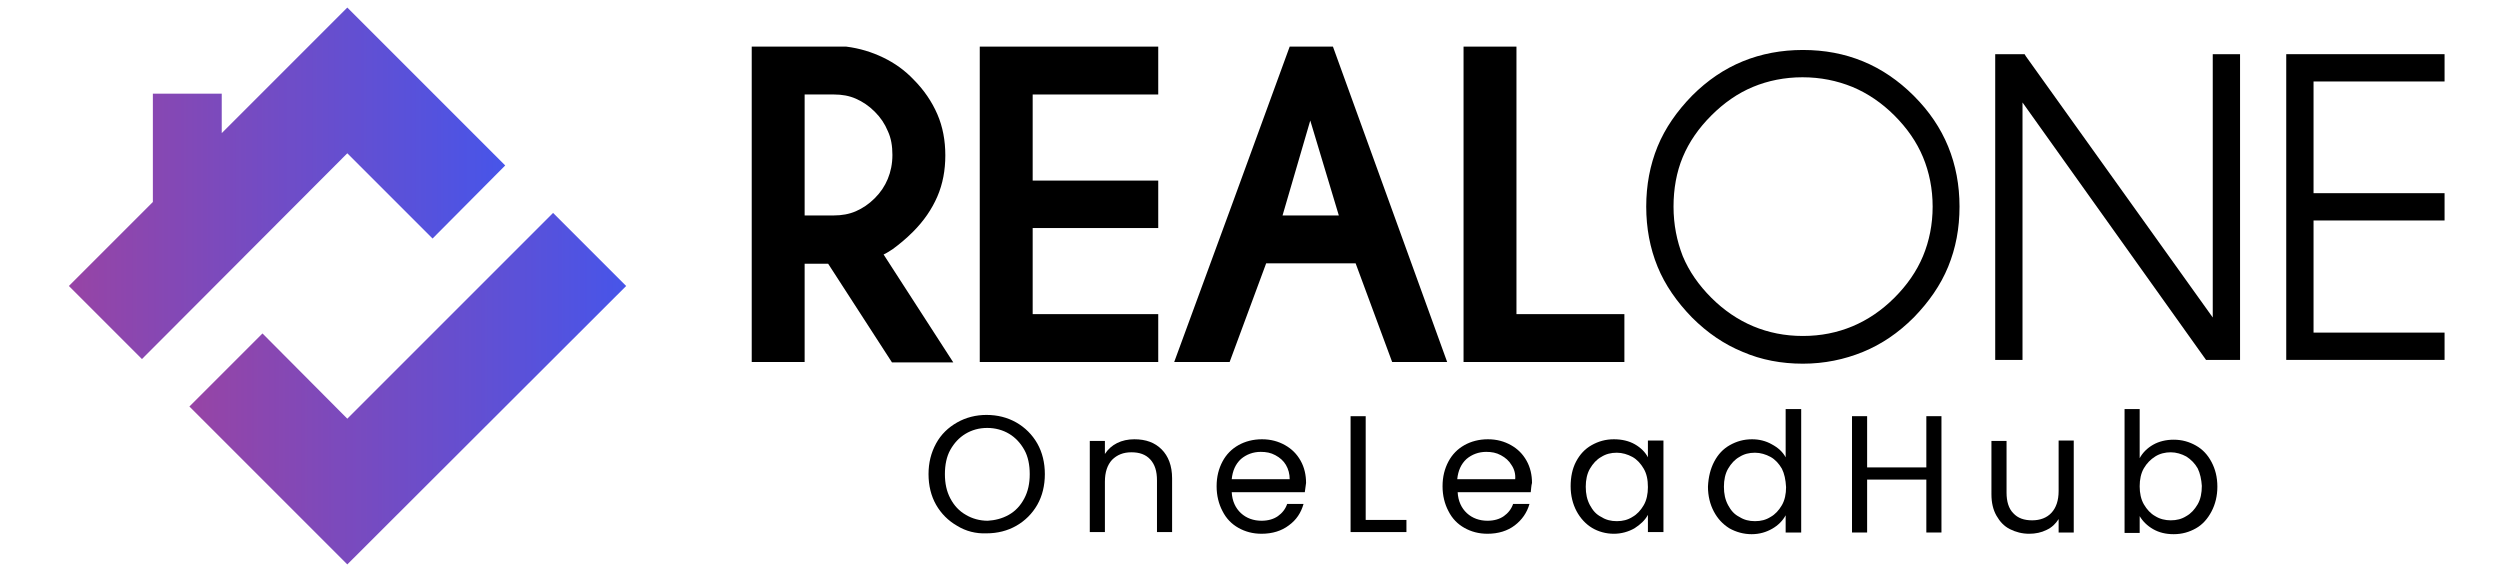 <?xml version="1.0" encoding="utf-8"?>
<!-- Generator: Adobe Illustrator 23.0.5, SVG Export Plug-In . SVG Version: 6.00 Build 0)  -->
<svg version="1.1" id="Layer_1" xmlns:xodm="http://www.corel.com/coreldraw/odm/2003"
	 xmlns="http://www.w3.org/2000/svg" xmlns:xlink="http://www.w3.org/1999/xlink" x="0px" y="0px" viewBox="0 0 595.3 136.2"
	 style="enable-background:new 0 0 595.3 136.2;" xml:space="preserve">
<style type="text/css">
	.st0{fill-rule:evenodd;clip-rule:evenodd;fill:url(#SVGID_1_);}
	.st1{fill-rule:evenodd;clip-rule:evenodd;fill:#C33A80;}
	.st2{fill-rule:evenodd;clip-rule:evenodd;fill:url(#SVGID_2_);}
	.st3{fill-rule:evenodd;clip-rule:evenodd;fill:url(#SVGID_3_);}
	.st4{fill-rule:evenodd;clip-rule:evenodd;fill:url(#SVGID_4_);}
	.st5{fill-rule:evenodd;clip-rule:evenodd;fill:url(#SVGID_5_);}
	.st6{fill-rule:evenodd;clip-rule:evenodd;fill:#4F53E2;}
	.st7{fill:#2B2A29;}
	.st8{fill-rule:evenodd;clip-rule:evenodd;fill:#FFFFFF;}
	.st9{fill-rule:evenodd;clip-rule:evenodd;fill:#D6D6D6;}
	.st10{fill:url(#SVGID_6_);}
	.st11{fill:url(#SVGID_7_);}
	.st12{fill:url(#SVGID_8_);}
	.st13{fill:url(#SVGID_9_);}
</style>
<path d="M191.6,22.5v28.8h7c1.8,0,3.6-0.3,5.2-1c1.6-0.7,3.1-1.7,4.5-3.1c1.4-1.4,2.4-2.9,3.1-4.6c0.7-1.7,1.1-3.6,1.1-5.7
	c0-2.1-0.3-4-1.1-5.7c-0.7-1.7-1.7-3.2-3.1-4.6c-1.4-1.4-2.9-2.4-4.5-3.1c-1.6-0.7-3.3-1-5.2-1H191.6z M197.2,62.8h-5.6v23.4H179
	V11.1h22.3l0.2,0c3.2,0.4,6.1,1.3,8.8,2.6c2.7,1.3,5.1,3,7.2,5.2c2.5,2.5,4.4,5.3,5.7,8.3c1.3,3,1.9,6.3,1.9,9.8
	c0,3.5-0.6,6.8-1.9,9.8c-1.3,3-3.2,5.8-5.8,8.4c-1.7,1.7-3.3,3-4.8,4.1c-0.8,0.5-1.5,1-2.2,1.3l16.6,25.7h-14.6L197.2,62.8z"/>
<polygon points="275.8,12.9 275.8,22.5 245.9,22.5 245.9,43 275.8,43 275.8,54.3 245.9,54.3 245.9,74.8 275.8,74.8 275.8,86.2 
	233.3,86.2 233.3,11.1 275.8,11.1 "/>
<path d="M312,28.7l-6.6,22.6h13.4L312,28.7z M344.6,86.2h-13.1l-8.7-23.5h-21.3l-8.7,23.5h-13.2c9.2-25,18.4-50.1,27.5-75.1h10.3
	L344.6,86.2z"/>
<polygon points="348.5,84.4 348.5,11.1 361.1,11.1 361.1,74.8 386.8,74.8 386.8,86.2 348.5,86.2 "/>
<path d="M429.2,18.4c-4.2,0-8.2,0.8-11.8,2.3c-3.6,1.5-6.9,3.8-9.9,6.8c-3,3-5.3,6.3-6.8,9.9c-1.5,3.6-2.2,7.6-2.2,11.8
	c0,4.3,0.8,8.2,2.2,11.8c1.5,3.6,3.8,6.9,6.8,9.9c3,3,6.4,5.3,10,6.8c3.6,1.5,7.5,2.3,11.8,2.3c4.3,0,8.2-0.8,11.8-2.3
	c3.6-1.5,7-3.8,10-6.8c3-3,5.3-6.3,6.8-9.9c1.5-3.6,2.3-7.6,2.3-11.8c0-4.2-0.8-8.2-2.3-11.8c-1.5-3.6-3.8-6.9-6.8-9.9
	c-3-3-6.4-5.3-10-6.8C437.4,19.2,433.5,18.4,429.2,18.4L429.2,18.4z M455.7,22.8c3.7,3.7,6.4,7.7,8.2,12.1c1.8,4.4,2.7,9.2,2.7,14.3
	c0,5.2-0.9,9.9-2.7,14.3c-1.8,4.4-4.6,8.4-8.2,12.1c-3.7,3.7-7.7,6.4-12.1,8.2c-4.4,1.8-9.2,2.8-14.3,2.8c-5.1,0-9.9-0.9-14.3-2.8
	c-4.4-1.8-8.4-4.5-12.1-8.2c-3.6-3.7-6.4-7.7-8.2-12.1c-1.8-4.4-2.7-9.2-2.7-14.3c0-5.1,0.9-9.9,2.7-14.3c1.8-4.4,4.6-8.4,8.2-12.1
	c3.7-3.7,7.7-6.4,12.1-8.2c4.4-1.8,9.2-2.7,14.3-2.7c5.2,0,9.9,0.9,14.3,2.7C448,16.4,452.1,19.2,455.7,22.8L455.7,22.8z"/>
<polygon points="482.4,13.4 526.9,75.6 526.9,12.9 533.4,12.9 533.4,85.7 525.3,85.7 481.6,24.4 481.6,85.7 475.1,85.7 475.1,12.9 
	482.1,12.9 "/>
<polygon points="582.1,19.4 550.9,19.4 550.9,46 582.1,46 582.1,52.5 550.9,52.5 550.9,79.2 582.1,79.2 582.1,85.7 544.4,85.7 
	544.4,12.9 582.1,12.9 "/>
<g>
	<linearGradient id="SVGID_1_" gradientUnits="userSpaceOnUse" x1="45.132" y1="92.553" x2="149.059" y2="92.553">
		<stop  offset="0" style="stop-color:#9744A5"/>
		<stop  offset="1" style="stop-color:#4755E9"/>
	</linearGradient>
	<polygon style="fill:url(#SVGID_1_);" points="149.1,68.1 131.7,50.7 82.7,99.7 62.5,79.4 45.1,96.8 82.7,134.4 	"/>
	<linearGradient id="SVGID_2_" gradientUnits="userSpaceOnUse" x1="16.418" y1="43.623" x2="120.344" y2="43.623">
		<stop  offset="0" style="stop-color:#9744A5"/>
		<stop  offset="1" style="stop-color:#4755E9"/>
	</linearGradient>
	<polygon style="fill:url(#SVGID_2_);" points="82.7,1.8 52.8,31.7 52.8,22.3 36.4,22.3 36.4,48.1 16.4,68.1 33.8,85.5 82.7,36.5 
		103,56.8 120.3,39.4 	"/>
</g>
<g>
	<path d="M227.9,125.2c-2.1-1.2-3.8-2.9-5-5s-1.8-4.6-1.8-7.3c0-2.7,0.6-5.1,1.8-7.3s2.9-3.8,5-5c2.1-1.2,4.5-1.8,7-1.8
		c2.6,0,5,0.6,7.1,1.8c2.1,1.2,3.8,2.9,5,5c1.2,2.1,1.8,4.6,1.8,7.3s-0.6,5.2-1.8,7.3c-1.2,2.1-2.9,3.8-5,5
		c-2.1,1.2-4.5,1.8-7.1,1.8C232.4,127.1,230,126.5,227.9,125.2z M240.2,122.6c1.6-0.9,2.8-2.2,3.7-3.9c0.9-1.7,1.3-3.6,1.3-5.8
		c0-2.2-0.4-4.2-1.3-5.8s-2.1-2.9-3.6-3.8c-1.5-0.9-3.3-1.4-5.2-1.4c-2,0-3.7,0.5-5.2,1.4c-1.5,0.9-2.7,2.2-3.6,3.8
		s-1.3,3.6-1.3,5.8c0,2.2,0.4,4.1,1.3,5.8c0.9,1.7,2.1,3,3.7,3.9c1.5,0.9,3.3,1.4,5.2,1.4C236.9,123.9,238.6,123.5,240.2,122.6z"/>
	<path d="M276.6,107c1.6,1.6,2.5,3.9,2.5,6.9v12.8h-3.6v-12.3c0-2.2-0.5-3.8-1.6-5c-1.1-1.2-2.6-1.7-4.5-1.7c-1.9,0-3.4,0.6-4.6,1.8
		c-1.1,1.2-1.7,2.9-1.7,5.2v12h-3.6V105h3.6v3.1c0.7-1.1,1.7-2,2.9-2.6c1.2-0.6,2.6-0.9,4.1-0.9C272.9,104.6,275,105.4,276.6,107z"
		/>
	<path d="M310.7,117.2h-17.4c0.1,2.1,0.9,3.8,2.2,5c1.3,1.2,3,1.8,4.9,1.8c1.6,0,2.9-0.4,3.9-1.1c1-0.7,1.8-1.7,2.2-2.9h3.9
		c-0.6,2.1-1.7,3.8-3.5,5.1c-1.7,1.3-3.9,2-6.5,2c-2.1,0-3.9-0.5-5.5-1.4s-2.9-2.2-3.8-4c-0.9-1.7-1.4-3.7-1.4-5.9
		c0-2.3,0.5-4.2,1.4-5.9c0.9-1.7,2.2-3,3.8-3.9c1.6-0.9,3.5-1.4,5.6-1.4c2.1,0,3.9,0.5,5.5,1.4c1.6,0.9,2.8,2.1,3.7,3.7
		c0.9,1.6,1.3,3.4,1.3,5.3C310.9,115.7,310.8,116.5,310.7,117.2z M306.2,110.7c-0.6-1-1.4-1.7-2.5-2.3s-2.2-0.8-3.5-0.8
		c-1.8,0-3.4,0.6-4.7,1.7c-1.3,1.2-2,2.8-2.2,4.8h13.8C307.1,112.9,306.8,111.7,306.2,110.7z"/>
	<path d="M325.2,123.8h9.7v2.9h-13.3V99.1h3.6V123.8z"/>
	<path d="M364.5,117.2h-17.4c0.1,2.1,0.9,3.8,2.2,5c1.3,1.2,3,1.8,4.9,1.8c1.6,0,2.9-0.4,3.9-1.1c1-0.7,1.8-1.7,2.2-2.9h3.9
		c-0.6,2.1-1.8,3.8-3.5,5.1s-3.9,2-6.5,2c-2.1,0-3.9-0.5-5.5-1.4s-2.9-2.2-3.8-4c-0.9-1.7-1.4-3.7-1.4-5.9c0-2.3,0.5-4.2,1.4-5.9
		c0.9-1.7,2.2-3,3.8-3.9s3.5-1.4,5.6-1.4c2.1,0,3.9,0.5,5.5,1.4c1.6,0.9,2.8,2.1,3.7,3.7s1.3,3.4,1.3,5.3
		C364.6,115.7,364.6,116.5,364.5,117.2z M359.9,110.7c-0.6-1-1.4-1.7-2.5-2.3s-2.2-0.8-3.5-0.8c-1.8,0-3.4,0.6-4.7,1.7
		c-1.3,1.2-2,2.8-2.2,4.8h13.8C360.9,112.9,360.6,111.7,359.9,110.7z"/>
	<path d="M375.3,109.9c0.9-1.7,2.1-3,3.7-3.9c1.6-0.9,3.3-1.4,5.3-1.4c1.9,0,3.6,0.4,5,1.2c1.4,0.8,2.5,1.9,3.1,3.1v-4h3.7v21.8
		h-3.7v-4.1c-0.7,1.3-1.8,2.3-3.2,3.2c-1.4,0.8-3.1,1.3-4.9,1.3c-1.9,0-3.7-0.5-5.2-1.4s-2.8-2.3-3.7-4c-0.9-1.7-1.4-3.7-1.4-5.9
		C374,113.6,374.4,111.6,375.3,109.9z M391.4,111.6c-0.7-1.2-1.6-2.2-2.7-2.8c-1.1-0.6-2.4-1-3.7-1c-1.4,0-2.6,0.3-3.7,1
		c-1.1,0.6-2,1.6-2.7,2.8c-0.7,1.2-1,2.7-1,4.3c0,1.7,0.3,3.1,1,4.4s1.5,2.2,2.7,2.8c1.1,0.7,2.3,1,3.7,1c1.4,0,2.6-0.3,3.7-1
		c1.1-0.6,2-1.6,2.7-2.8c0.7-1.2,1-2.7,1-4.3C392.4,114.2,392.1,112.8,391.4,111.6z"/>
	<path d="M408.2,109.9c0.9-1.7,2.1-3,3.7-3.9c1.6-0.9,3.3-1.4,5.3-1.4c1.7,0,3.3,0.4,4.7,1.2c1.5,0.8,2.6,1.8,3.3,3.1V97.4h3.7v29.4
		h-3.7v-4.1c-0.7,1.3-1.8,2.4-3.2,3.2c-1.4,0.8-3,1.3-4.9,1.3c-1.9,0-3.7-0.5-5.3-1.4c-1.6-1-2.8-2.3-3.7-4
		c-0.9-1.7-1.4-3.7-1.4-5.9C406.8,113.6,407.3,111.6,408.2,109.9z M424.3,111.6c-0.7-1.2-1.6-2.2-2.7-2.8c-1.1-0.6-2.4-1-3.7-1
		c-1.4,0-2.6,0.3-3.7,1c-1.1,0.6-2,1.6-2.7,2.8c-0.7,1.2-1,2.7-1,4.3c0,1.7,0.3,3.1,1,4.4s1.5,2.2,2.7,2.8c1.1,0.7,2.3,1,3.7,1
		c1.4,0,2.6-0.3,3.7-1c1.1-0.6,2-1.6,2.7-2.8c0.7-1.2,1-2.7,1-4.3C425.2,114.2,424.9,112.8,424.3,111.6z"/>
	<path d="M462.3,99.1v27.7h-3.6v-12.6h-14.1v12.6H441V99.1h3.6v12.2h14.1V99.1H462.3z"/>
	<path d="M493.8,105v21.8h-3.6v-3.2c-0.7,1.1-1.6,2-2.9,2.6c-1.2,0.6-2.6,0.9-4.1,0.9c-1.7,0-3.2-0.4-4.6-1.1
		c-1.4-0.7-2.4-1.8-3.2-3.2c-0.8-1.4-1.2-3.1-1.2-5.1V105h3.6v12.3c0,2.1,0.5,3.8,1.6,4.9c1.1,1.2,2.6,1.7,4.5,1.7
		c1.9,0,3.5-0.6,4.6-1.8c1.1-1.2,1.7-2.9,1.7-5.2v-12H493.8z"/>
	<path d="M512.7,105.9c1.4-0.8,3.1-1.2,4.9-1.2c2,0,3.7,0.5,5.3,1.4c1.6,0.9,2.8,2.2,3.7,3.9c0.9,1.7,1.4,3.6,1.4,5.9
		c0,2.2-0.5,4.2-1.4,5.9c-0.9,1.7-2.1,3.1-3.7,4s-3.3,1.4-5.3,1.4c-1.9,0-3.5-0.4-4.9-1.2c-1.4-0.8-2.5-1.9-3.2-3.1v4h-3.6V97.4h3.6
		v11.7C510.2,107.8,511.3,106.7,512.7,105.9z M523.3,111.5c-0.7-1.2-1.6-2.1-2.7-2.8c-1.1-0.6-2.4-1-3.7-1c-1.3,0-2.6,0.3-3.7,1
		s-2,1.6-2.7,2.8c-0.7,1.2-1,2.7-1,4.3c0,1.6,0.3,3.1,1,4.3s1.6,2.2,2.7,2.8c1.1,0.7,2.4,1,3.7,1c1.4,0,2.6-0.3,3.7-1
		c1.1-0.6,2-1.6,2.7-2.8c0.7-1.2,1-2.7,1-4.4C524.2,114.2,523.9,112.7,523.3,111.5z"/>
</g>
</svg>
